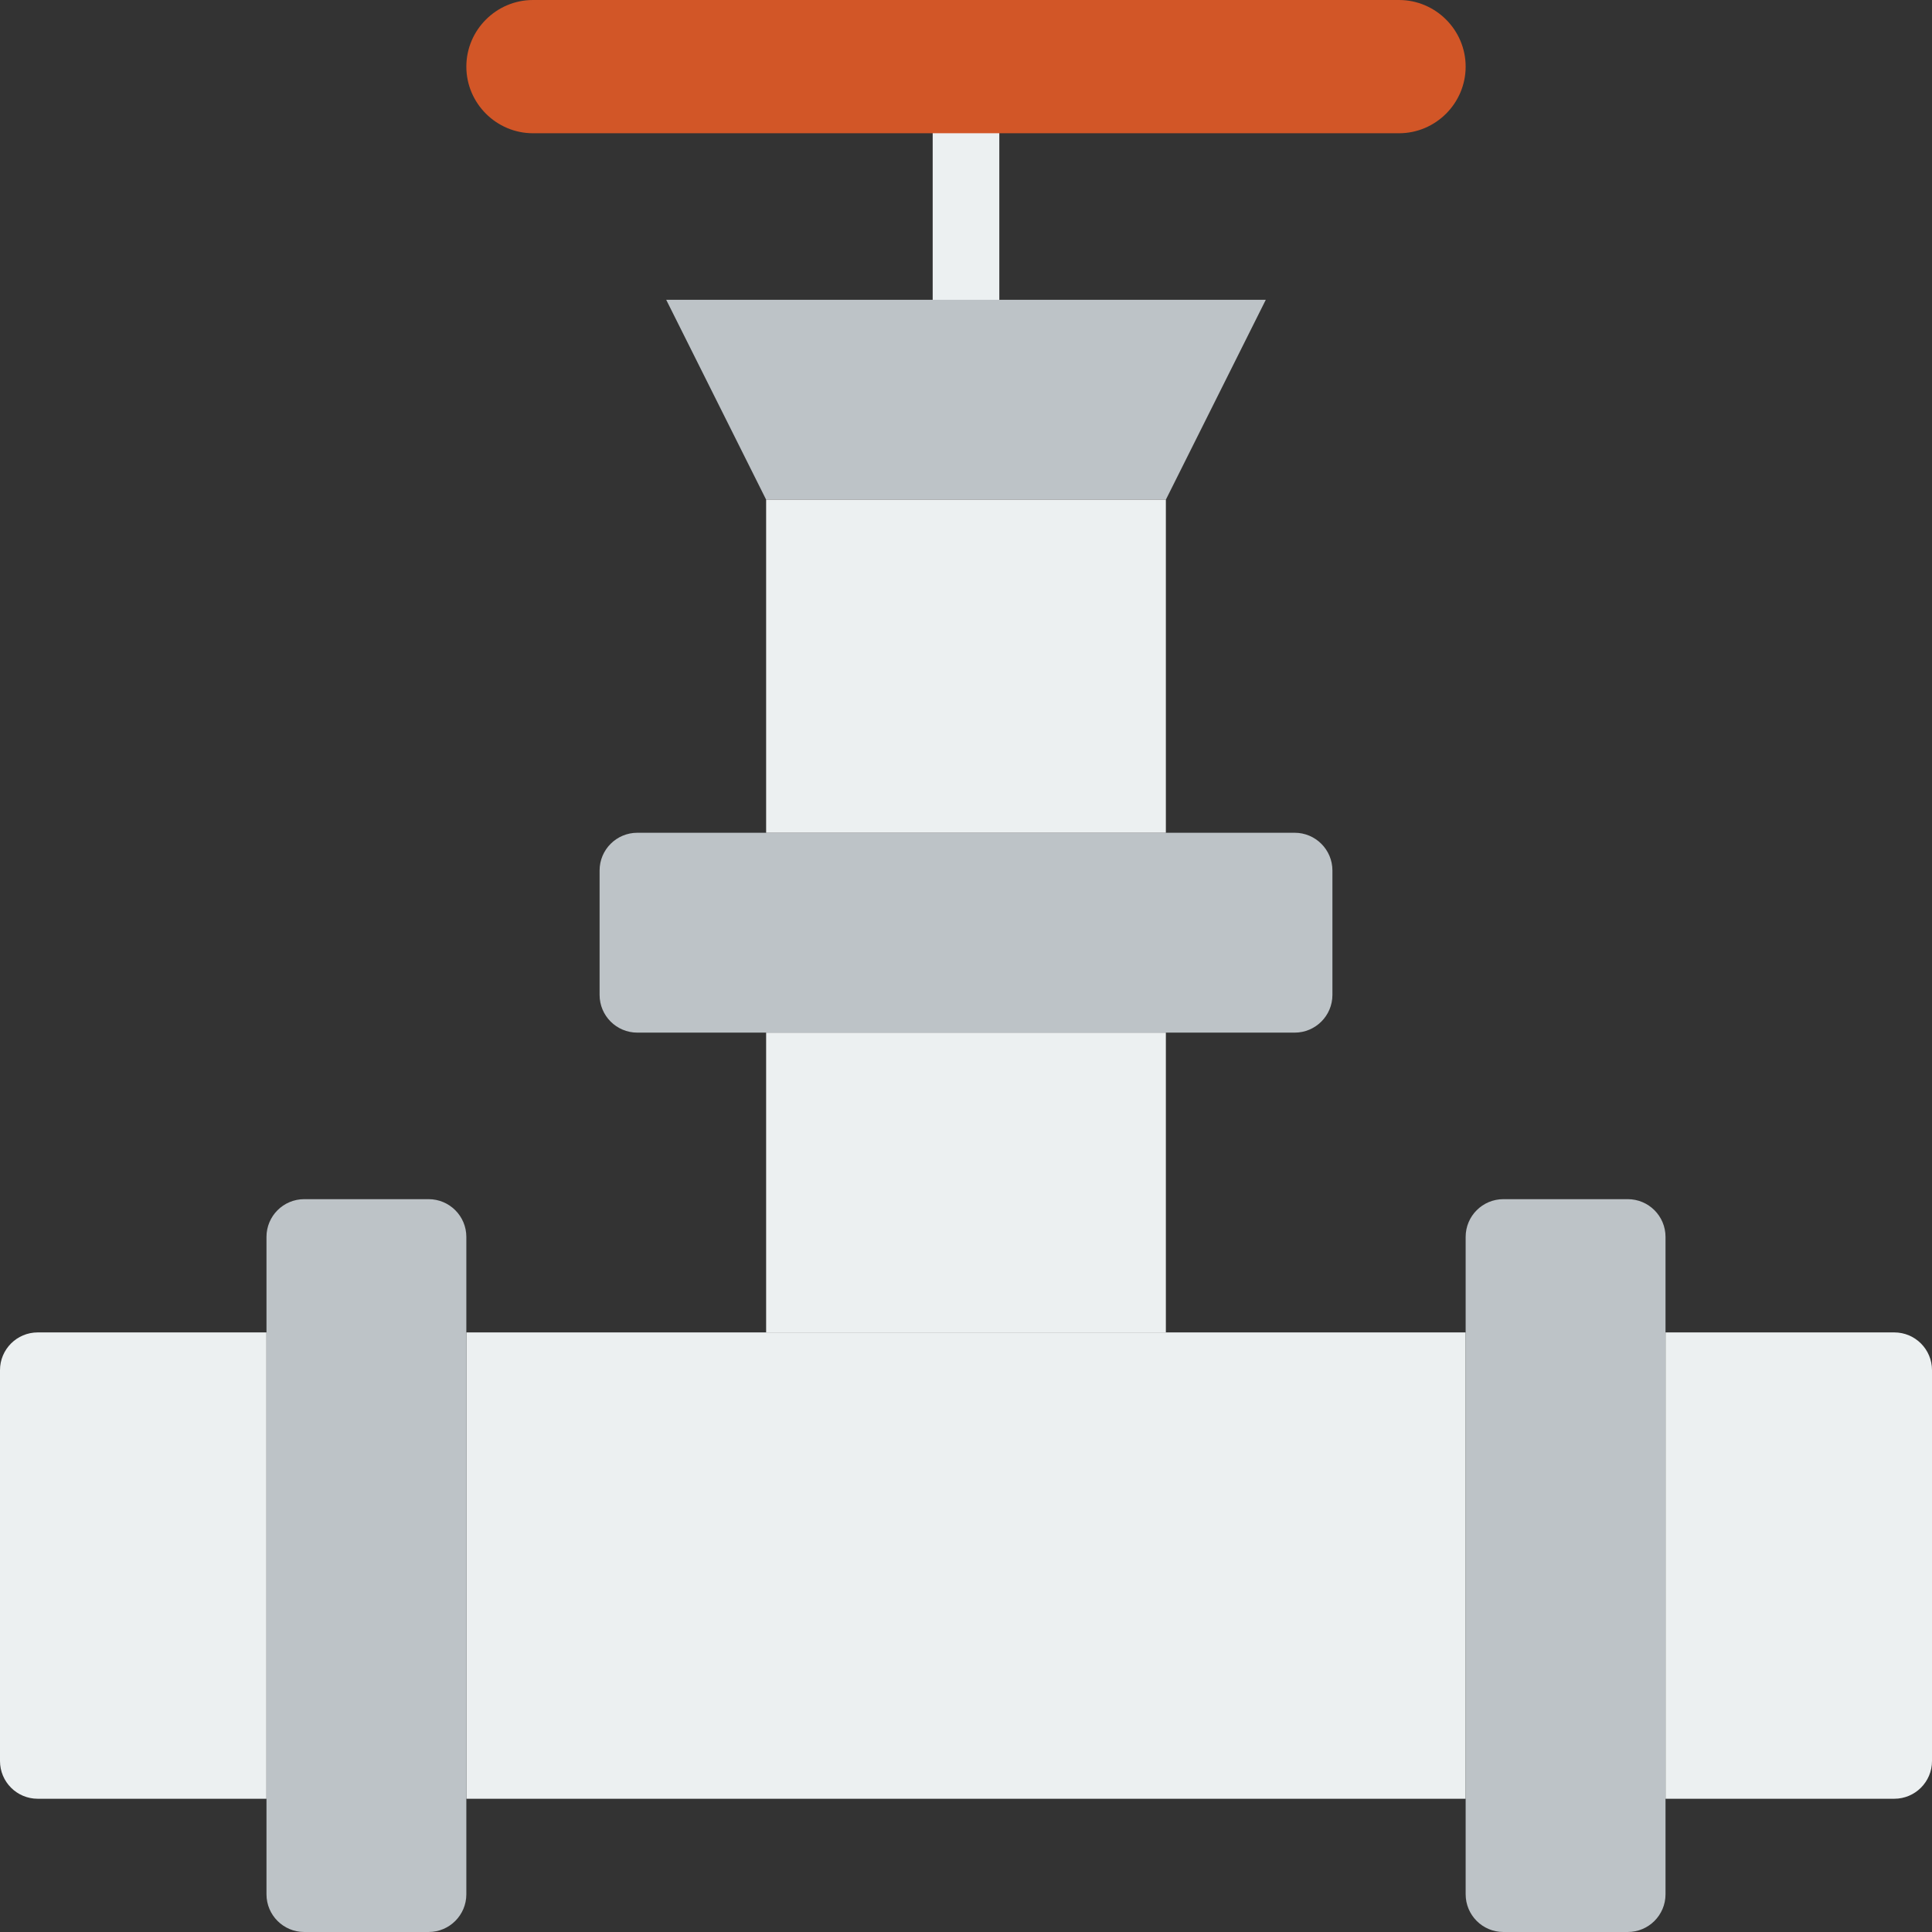 <?xml version="1.0" encoding="iso-8859-1"?>
<!-- Uploaded to: SVG Repo, www.svgrepo.com, Generator: SVG Repo Mixer Tools -->
<svg height="800px" width="800px" version="1.1" id="Layer_1" xmlns="http://www.w3.org/2000/svg" xmlns:xlink="http://www.w3.org/1999/xlink" 
	 viewBox="0 0 512 512" xml:space="preserve">
<rect x="0" y="0" width="512" height="512" fill="#333333" stroke="none"/>
<g>
	<path style="fill:#ECF0F1;" d="M256,97.104c-4.873,0-8.828-3.946-8.828-8.828V35.311c0-4.882,3.955-8.828,8.828-8.828
		s8.828,3.946,8.828,8.828v52.966C264.828,93.158,260.873,97.104,256,97.104"/>
	<g>
		<path style="fill:#BDC3C7;" d="M343.104,220.691H168.9c-5.526,0-10.002,4.476-10.002,10.002v32.962
			c0,5.526,4.476,10.002,10.002,10.002h174.204c5.517,0,10.002-4.476,10.002-10.002v-32.962
			C353.105,225.166,348.621,220.691,343.104,220.691"/>
		<polygon style="fill:#BDC3C7;" points="335.448,79.449 176.552,79.449 203.034,132.415 308.966,132.415 		"/>
	</g>
	<g>
		<polygon style="fill:#ECF0F1;" points="203.034,353.104 308.966,353.104 308.966,273.656 203.034,273.656 		"/>
		<polygon style="fill:#ECF0F1;" points="203.034,220.691 308.966,220.691 308.966,132.415 203.034,132.415 		"/>
		<path style="fill:#ECF0F1;" d="M512,363.104v103.583c0,5.526-4.476,10.002-10.002,10.002h-60.619V353.103h60.619
			C507.524,353.103,512,357.578,512,363.104"/>
		<polygon style="fill:#ECF0F1;" points="123.586,476.691 388.414,476.691 388.414,353.104 123.586,353.104 		"/>
		<path style="fill:#ECF0F1;" d="M70.621,353.104v123.586H10.002C4.476,476.691,0,472.215,0,466.689V363.106
			c0-5.526,4.476-10.002,10.002-10.002H70.621z"/>
	</g>
	<g>
		<path style="fill:#BDC3C7;" d="M123.586,327.794v174.204c0,5.526-4.476,10.002-10.002,10.002H80.622
			c-5.526,0-10.002-4.476-10.002-10.002V327.794c0-5.526,4.476-10.002,10.002-10.002h32.962
			C119.111,317.792,123.586,322.268,123.586,327.794"/>
		<path style="fill:#BDC3C7;" d="M441.379,327.794v174.204c0,5.526-4.476,10.002-10.002,10.002h-32.962
			c-5.526,0-10.002-4.476-10.002-10.002V327.794c0-5.526,4.476-10.002,10.002-10.002h32.962
			C436.904,317.792,441.379,322.268,441.379,327.794"/>
	</g>
	<path style="fill:#D25627;" d="M123.586,17.656L123.586,17.656c0,9.71,7.945,17.655,17.655,17.655h229.517
		c9.71,0,17.655-7.945,17.655-17.655s-7.945-17.655-17.655-17.655H141.241C131.531,0.001,123.586,7.946,123.586,17.656"/>
</g>
</svg>